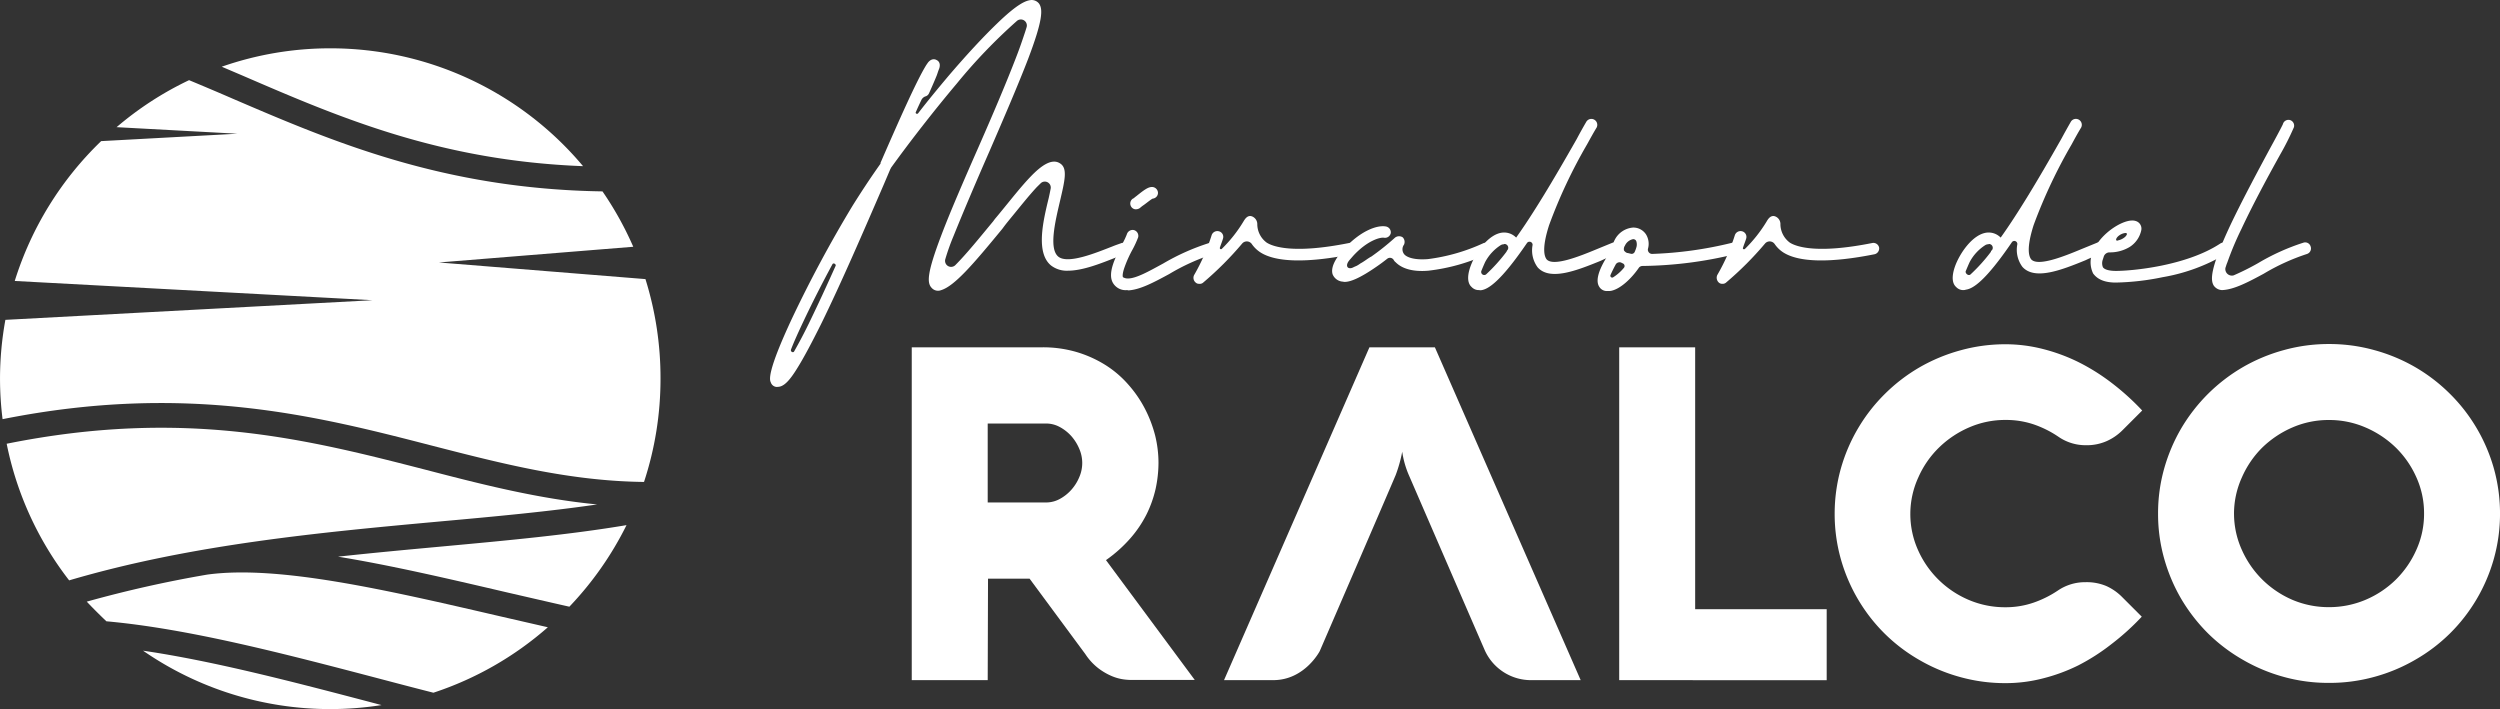 <svg xmlns="http://www.w3.org/2000/svg" width="352.172" height="99.888" viewBox="0 0 352.172 99.888">
  <rect x="0" y="0" width="352.172" height="99.888" fill="#333333" stroke="none"/>
  <g id="logo_recorrido_virtual_escritorio" transform="translate(0.03 -0.009)">
    <path id="Trazado_13864" data-name="Trazado 13864" d="M-274.482,416.306h-10.7V369.42h18.389a16.784,16.784,0,0,1,4.888.682,16.488,16.488,0,0,1,4.058,1.844,14.626,14.626,0,0,1,3.209,2.767,16.6,16.6,0,0,1,2.324,3.4,17.716,17.716,0,0,1,1.42,3.735,16.159,16.159,0,0,1,.47,3.827,17.522,17.522,0,0,1-.406,3.689,16.149,16.149,0,0,1-1.291,3.615,16.129,16.129,0,0,1-2.3,3.385,19.236,19.236,0,0,1-3.4,3.034l12.505,16.877h-9.13a8.182,8.182,0,0,1-1.005-.092,6.733,6.733,0,0,1-1.586-.461,8.824,8.824,0,0,1-1.844-1.079,8.2,8.2,0,0,1-1.844-2l-7.857-10.633h-5.856Zm8.245-25.029a4.021,4.021,0,0,0,1.9-.489,6.04,6.04,0,0,0,1.623-1.282,6.335,6.335,0,0,0,1.125-1.78,5.044,5.044,0,0,0,.424-2.01,5.044,5.044,0,0,0-.424-2.01,6.519,6.519,0,0,0-1.125-1.789,6.014,6.014,0,0,0-1.623-1.273,4.021,4.021,0,0,0-1.9-.489h-8.245v11.122Z" transform="translate(413.589 -320.486)" fill="#fff"/>
    <path id="Trazado_13865" data-name="Trazado 13865" d="M-177.12,416.306V369.42h10.7v36.889h18.528v10.006Z" transform="translate(405.185 -320.486)" fill="#fff"/>
    <path id="Trazado_13866" data-name="Trazado 13866" d="M-133.549,392.808a12.386,12.386,0,0,0,1.079,5.128,13.584,13.584,0,0,0,2.914,4.205,13.667,13.667,0,0,0,4.251,2.831A13.03,13.03,0,0,0-120.167,406a11.989,11.989,0,0,0,3.938-.636,14.755,14.755,0,0,0,3.458-1.715,6.815,6.815,0,0,1,3.919-1.18,7.12,7.12,0,0,1,2.914.544,7.378,7.378,0,0,1,2.223,1.549l2.767,2.767a34.781,34.781,0,0,1-4.307,3.892,28.887,28.887,0,0,1-4.639,2.97,24.843,24.843,0,0,1-5.026,1.844,20.835,20.835,0,0,1-5.2.655,23.626,23.626,0,0,1-6.382-.849,24.093,24.093,0,0,1-5.764-2.407,23.684,23.684,0,0,1-4.869-3.689,23.756,23.756,0,0,1-3.763-4.823,23.912,23.912,0,0,1-2.444-5.718,23.453,23.453,0,0,1-.867-6.363,23.555,23.555,0,0,1,.867-6.363,23.976,23.976,0,0,1,2.444-5.708,23.755,23.755,0,0,1,3.763-4.823,24.05,24.05,0,0,1,4.869-3.735,24.448,24.448,0,0,1,5.764-2.4,23.625,23.625,0,0,1,6.382-.858,21.264,21.264,0,0,1,5.2.655,25.444,25.444,0,0,1,5.026,1.844,28.891,28.891,0,0,1,4.7,2.942,34.785,34.785,0,0,1,4.307,3.892l-2.767,2.767a7.433,7.433,0,0,1-2.25,1.549,6.925,6.925,0,0,1-2.887.572,6.723,6.723,0,0,1-3.919-1.208,14.645,14.645,0,0,0-3.486-1.734,12.182,12.182,0,0,0-3.91-.618,12.727,12.727,0,0,0-5.137,1.042,14,14,0,0,0-4.251,2.831,13.4,13.4,0,0,0-2.914,4.187A12.367,12.367,0,0,0-133.549,392.808Z" transform="translate(402.626 -320.449)" fill="#fff"/>
    <path id="Trazado_13867" data-name="Trazado 13867" d="M-94.81,392.806a23.194,23.194,0,0,1,.867-6.363,24.365,24.365,0,0,1,2.435-5.709,24.421,24.421,0,0,1,3.763-4.823,24.372,24.372,0,0,1,4.879-3.735,24.289,24.289,0,0,1,5.764-2.4,23.562,23.562,0,0,1,6.373-.858,23.628,23.628,0,0,1,6.382.858,24.29,24.29,0,0,1,5.764,2.4,24.052,24.052,0,0,1,4.869,3.735,23.758,23.758,0,0,1,3.763,4.823,23.978,23.978,0,0,1,2.444,5.709,23.554,23.554,0,0,1,.867,6.363,23.452,23.452,0,0,1-.867,6.363,23.913,23.913,0,0,1-2.444,5.718,23.757,23.757,0,0,1-3.763,4.823,23.684,23.684,0,0,1-4.869,3.689,23.976,23.976,0,0,1-5.764,2.407,23.627,23.627,0,0,1-6.382.848,23.544,23.544,0,0,1-6.391-.848,24.118,24.118,0,0,1-5.745-2.407,23.977,23.977,0,0,1-4.879-3.689,24.421,24.421,0,0,1-3.763-4.823,24.264,24.264,0,0,1-2.435-5.718,23.056,23.056,0,0,1-.867-6.363Zm10.7,0A12.386,12.386,0,0,0-83,397.933a13.741,13.741,0,0,0,2.914,4.205,13.777,13.777,0,0,0,4.215,2.822,13.068,13.068,0,0,0,5.137,1.024,13.151,13.151,0,0,0,5.128-1.024,13.751,13.751,0,0,0,4.27-2.831,13.714,13.714,0,0,0,2.905-4.205A12.247,12.247,0,0,0-57.34,392.8a12.229,12.229,0,0,0-1.088-5.118,13.529,13.529,0,0,0-2.905-4.187,14.083,14.083,0,0,0-4.27-2.831,12.847,12.847,0,0,0-5.128-1.042,12.764,12.764,0,0,0-5.137,1.042,14.11,14.11,0,0,0-4.251,2.831,13.547,13.547,0,0,0-2.877,4.2,12.367,12.367,0,0,0-1.116,5.118Z" transform="translate(398.784 -320.447)" fill="#fff"/>
    <path id="Trazado_13868" data-name="Trazado 13868" d="M-212.377,384.111a19.422,19.422,0,0,1-.922,3.3c-.553,1.346-10.7,24.808-10.7,24.808s-2.121,4.085-6.539,4.085h-6.944L-217,369.42h9.222l20.538,46.886h-6.9a7.138,7.138,0,0,1-6.585-4.15c-1.9-4.362-10.726-24.743-10.726-24.743a12.911,12.911,0,0,1-.931-3.3Z" transform="translate(409.879 -320.486)" fill="#fff"/>
    <path id="Trazado_13869" data-name="Trazado 13869" d="M-305.742,370.864a.673.673,0,0,1-.267,0,.922.922,0,0,1-.71-.627c-.175-.35-.572-1.411,3.016-9.075a178.17,178.17,0,0,1,8.494-15.8c1.107-1.771,2.435-3.809,3.947-5.939V339.3c2.7-6.2,5.008-11.38,6.336-13.594.129-.221.267-.4.35-.526.535-.664,1.061-.443,1.2-.36.664.314.443,1.061.35,1.282s-.175.489-.3.848c-.267.664-.664,1.586-1.107,2.564a.784.784,0,0,1-.535.443,1,1,0,0,0-.535.489c-.258.535-.526,1.107-.793,1.725-.092.175.175.314.314.175,1.365-1.771,2.831-3.541,4.242-5.22,2.573-3.016,4.915-5.533,6.825-7.378,2.96-2.877,4.113-3.274,4.777-3.366a1.319,1.319,0,0,1,1.2.489c.572.793.526,2.389-1.549,7.839-1.42,3.689-3.458,8.411-5.45,13.013-1.844,4.205-3.689,8.54-5.045,11.906a30.856,30.856,0,0,0-1.153,3.237.848.848,0,0,0,.38.979.848.848,0,0,0,1.041-.14c1.549-1.549,3.449-3.9,5.312-6.151l.267-.36c.3-.35.664-.793,1.061-1.282,1.2-1.457,2.656-3.32,3.984-4.694s2.97-2.7,4.205-1.771c.978.71.572,2.389-.092,5.229s-1.6,6.686-.258,7.83,5.441-.572,7.608-1.411c.443-.184.839-.314,1.2-.443a.8.8,0,0,1,1.061.4.858.858,0,0,1-.443,1.107c-.35.129-.756.3-1.2.443-2.121.839-4.731,1.9-6.861,1.9a3.634,3.634,0,0,1-2.389-.747c-2.121-1.771-1.153-6.068-.314-9.48.092-.4.184-.839.267-1.282a.839.839,0,0,0-.4-.935.839.839,0,0,0-1.008.141l-.535.526c-1.2,1.291-2.481,2.923-3.541,4.205-.4.489-.756.922-1.061,1.328l-.267.36c-4.113,5-6.732,8.06-8.632,8.632a1.19,1.19,0,0,1-1.328-.35c-.664-.71-.618-2.13,1.374-7.378,1.328-3.5,3.32-8.06,5.266-12.487s3.892-8.992,5.266-12.57c.535-1.374.922-2.527,1.245-3.5.046-.129.129-.4.221-.7a.848.848,0,0,0-.319-1.01.849.849,0,0,0-1.055.088,75.838,75.838,0,0,0-8.411,8.761c-3.274,3.892-6.557,8.106-9.3,11.906,0,.046-.046.092-.092.184-.3.7-.618,1.457-.922,2.167-2.831,6.548-6.022,13.944-8.853,19.7-1.328,2.656-2.435,4.74-3.32,6.151C-304.146,370.117-304.948,370.864-305.742,370.864Zm8.143-17c.129-.3-.314-.526-.443-.267-1.457,2.7-2.831,5.4-3.984,7.839-.793,1.678-1.42,3.053-1.844,4.159-.129.314.314.535.443.267.627-1.107,1.42-2.564,2.352-4.519,1.088-2.25,2.278-4.823,3.477-7.507Z" transform="translate(415.272 -316.36)" fill="#fff"/>
    <path id="Trazado_13870" data-name="Trazado 13870" d="M-252.471,359.455a2.066,2.066,0,0,1-1.946-.922c-.922-1.374.314-3.763,1.282-5.626a9.893,9.893,0,0,0,.627-1.328.849.849,0,0,1,1.014-.572.848.848,0,0,1,.572,1.014,14.064,14.064,0,0,1-.747,1.642,16.95,16.95,0,0,0-1.153,2.527c-.4,1.107-.267,1.457-.221,1.457a1.308,1.308,0,0,0,.664.175c1.2,0,3.053-1.061,5-2.121a31.53,31.53,0,0,1,6.456-2.877.774.774,0,0,1,.613.074.775.775,0,0,1,.365.5.839.839,0,0,1-.526,1.024,29.744,29.744,0,0,0-6.068,2.767c-2.213,1.2-4.122,2.213-5.755,2.306Zm1.245-11.38a.775.775,0,0,1-.664-.35.83.83,0,0,1,.221-1.153c.083,0,.3-.221.489-.35,1.144-.922,1.678-1.291,2.213-1.291a.848.848,0,0,1,.839.848.821.821,0,0,1-.756.793c-.267.129-.968.71-1.282.922s-.443.35-.572.443A1.107,1.107,0,0,1-251.226,348.075Z" transform="translate(411.222 -318.581)" fill="#fff"/>
    <path id="Trazado_13871" data-name="Trazado 13871" d="M-241.357,358.915a.664.664,0,0,1-.48-.175.867.867,0,0,1-.221-1.061,27.944,27.944,0,0,0,2.472-5.626.848.848,0,0,1,1.024-.535.8.8,0,0,1,.508.388.8.8,0,0,1,.064.636c-.129.443-.3.839-.443,1.282a.166.166,0,0,0,.067.189.166.166,0,0,0,.2-.014,19.366,19.366,0,0,0,3.053-3.855c.184-.3.535-.922,1.153-.747a1.171,1.171,0,0,1,.8,1.153,3.246,3.246,0,0,0,1.328,2.564c.839.535,3.689,1.642,11.639.046a.839.839,0,0,1,.978.618.858.858,0,0,1-.664.978c-6.2,1.236-10.624,1.153-12.837-.267a4.362,4.362,0,0,1-1.2-1.153.858.858,0,0,0-.664-.392.858.858,0,0,0-.71.3,46.417,46.417,0,0,1-5.533,5.533.719.719,0,0,1-.535.138Z" transform="translate(410.243 -318.926)" fill="#fff"/>
    <path id="Trazado_13872" data-name="Trazado 13872" d="M-219.208,358.768c-.138,0-.221-.046-.36-.046a1.678,1.678,0,0,1-1.328-1.014c-.4-1.236.922-2.877,1.688-3.689,2.259-2.435,4.556-3.283,5.8-3.062a.839.839,0,0,1,.7.922.83.83,0,0,1-.968.664c-.535-.083-2.352.4-4.344,2.573-.221.267-.48.526-.664.793-.48.756.046,1.153.71.8.175-.092.314-.138.489-.221a4.058,4.058,0,0,0,.489-.314,6.217,6.217,0,0,0,.572-.35c.221-.138.443-.314.664-.443a1.842,1.842,0,0,1,.314-.184,34.936,34.936,0,0,0,3.274-2.61.922.922,0,0,1,1.153-.092.922.922,0,0,1,.175,1.024,1.107,1.107,0,0,0,.046,1.374c.221.258,1.061.839,3.32.664a26.6,26.6,0,0,0,7.747-2.213.747.747,0,0,1,.634-.028.747.747,0,0,1,.426.47.812.812,0,0,1,0,.622.812.812,0,0,1-.441.438,26.938,26.938,0,0,1-8.3,2.342c-2.121.184-3.689-.258-4.611-1.19a.923.923,0,0,1-.267-.314.618.618,0,0,0-.421-.3.618.618,0,0,0-.5.125c-.443.35-.922.71-1.365,1.014C-217.216,358.372-218.5,358.768-219.208,358.768Z" transform="translate(408.595 -319.047)" fill="#fff"/>
    <path id="Trazado_13873" data-name="Trazado 13873" d="M-198.65,358.647a1.365,1.365,0,0,1-1.061-.443c-.4-.35-.756-1.153-.175-2.831.664-1.909,2.564-4.694,4.611-4.832a2.37,2.37,0,0,1,1.844.71c2.342-3.274,5.174-7.968,8.54-13.9.4-.756.839-1.549,1.328-2.389a.83.83,0,0,1,1.061-.36.839.839,0,0,1,.452.489.839.839,0,0,1-.046.664c-.489.8-.922,1.6-1.337,2.352a71.471,71.471,0,0,0-5.349,11.371c-1.07,3.32-.664,4.427-.36,4.833.922,1.061,4.611-.406,7.046-1.42l2.25-.922a.867.867,0,0,1,1.042.517.839.839,0,0,1-.009.657.839.839,0,0,1-.48.449c-.664.267-1.42.535-2.213.922-3.366,1.374-7.175,2.877-8.9.922a4.03,4.03,0,0,1-.71-3.145.433.433,0,0,0-.294-.437.433.433,0,0,0-.5.17c-3.689,5.4-5.45,6.511-6.456,6.64a.856.856,0,0,1-.286-.018Zm3.5-6.456a1.042,1.042,0,0,0-.4.092,6.354,6.354,0,0,0-2.259,2.435c-.221.489-.4.922-.526,1.236a.433.433,0,0,0,.154.486.433.433,0,0,0,.51,0,24.041,24.041,0,0,0,2.877-3.191,1.652,1.652,0,0,1,.083-.175.535.535,0,0,0,.123-.6.535.535,0,0,0-.52-.323Z" transform="translate(406.979 -317.773)" fill="#fff"/>
    <path id="Trazado_13874" data-name="Trazado 13874" d="M-179.009,360.066a1.245,1.245,0,0,1-1.19-.618c-.922-1.457,1.328-4.611,1.844-5.266a2.978,2.978,0,0,1,.35-1.328,3.182,3.182,0,0,1,2.564-1.725,2.13,2.13,0,0,1,1.844.968,2.536,2.536,0,0,1,.267,2.038.6.6,0,0,0,.137.5.6.6,0,0,0,.481.205,54.411,54.411,0,0,0,11.159-1.549.83.83,0,0,1,.667.075.83.83,0,0,1,.394.543.922.922,0,0,1-.618.978,57.1,57.1,0,0,1-12.985,1.651.664.664,0,0,0-.489.221c-1.061,1.549-2.61,3.016-3.938,3.283A2.352,2.352,0,0,1-179.009,360.066Zm1.153-3.763c-.314.581-.572,1.107-.747,1.512a.258.258,0,0,0,.081.306.258.258,0,0,0,.316,0,6.327,6.327,0,0,0,1.457-1.282.4.4,0,0,0,.121-.368.4.4,0,0,0-.251-.3c-.092-.046-.138-.046-.175-.092a.636.636,0,0,0-.8.221Zm2.481-3.541h-.046a1.6,1.6,0,0,0-1.153.922.848.848,0,0,0-.129.664.922.922,0,0,0,.443.36c.129,0,.35.083.618.129a.489.489,0,0,0,.443-.267,4.752,4.752,0,0,0,.267-.747,1.439,1.439,0,0,0-.046-.8A.461.461,0,0,0-175.375,352.762Z" transform="translate(405.442 -319.063)" fill="#fff"/>
    <path id="Trazado_13875" data-name="Trazado 13875" d="M-161.437,358.915a.692.692,0,0,1-.489-.175.922.922,0,0,1-.221-1.061,27.6,27.6,0,0,0,2.481-5.626.848.848,0,0,1,1.024-.535.812.812,0,0,1,.5.39.812.812,0,0,1,.067.634c-.129.443-.314.839-.443,1.282-.092.175.129.3.267.175a19.746,19.746,0,0,0,3.053-3.855c.175-.3.535-.922,1.153-.747a1.151,1.151,0,0,1,.793,1.153,3.274,3.274,0,0,0,1.328,2.564c.848.535,3.689,1.642,11.648.046a.83.83,0,0,1,.922.618.839.839,0,0,1-.664.978c-6.2,1.236-10.624,1.153-12.837-.267a4.316,4.316,0,0,1-1.19-1.153.858.858,0,0,0-.664-.392.858.858,0,0,0-.71.3,46.413,46.413,0,0,1-5.533,5.533A.738.738,0,0,1-161.437,358.915Z" transform="translate(404.027 -318.926)" fill="#fff"/>
    <path id="Trazado_13876" data-name="Trazado 13876" d="M-124.64,358.646a1.365,1.365,0,0,1-1.061-.443c-.4-.35-.747-1.153-.175-2.831.664-1.909,2.573-4.694,4.611-4.832a2.361,2.361,0,0,1,1.844.71c2.342-3.274,5.183-7.968,8.54-13.9.406-.756.848-1.549,1.328-2.389a.83.83,0,0,1,1.07-.36.839.839,0,0,1,.446.491.839.839,0,0,1-.05.662c-.489.8-.922,1.6-1.328,2.352a72.522,72.522,0,0,0-5.358,11.371c-1.061,3.32-.664,4.427-.35,4.833.922,1.061,4.611-.406,7.037-1.42l2.259-.922a.848.848,0,0,1,1.061.443.839.839,0,0,1-.009.657.839.839,0,0,1-.48.449c-.664.267-1.42.535-2.213.922-3.366,1.374-7.175,2.877-8.9.922a4.03,4.03,0,0,1-.71-3.145.424.424,0,0,0-.283-.47.424.424,0,0,0-.51.2c-3.689,5.4-5.441,6.511-6.456,6.64a.829.829,0,0,1-.314.055Zm3.5-6.456a.922.922,0,0,0-.4.092,6.354,6.354,0,0,0-2.259,2.435c-.221.489-.4.922-.535,1.236s.36.756.664.489a24.041,24.041,0,0,0,2.877-3.191c0-.083,0-.129.092-.175a.535.535,0,0,0,.123-.6.535.535,0,0,0-.52-.323Z" transform="translate(401.223 -317.772)" fill="#fff"/>
    <path id="Trazado_13877" data-name="Trazado 13877" d="M-85.993,354.716a25.822,25.822,0,0,1-8.983,3.32,35.3,35.3,0,0,1-6.594.756c-1.955,0-2.767-.71-3.191-1.282a3.647,3.647,0,0,1,.221-3.541c.129-.231.267-.489.4-.71a.164.164,0,0,1,.092-.138c1.411-1.946,4.03-3.4,5.266-3.006a1.116,1.116,0,0,1,.8,1.328,3.689,3.689,0,0,1-1.642,2.342,5.377,5.377,0,0,1-2.831.756.858.858,0,0,0-.8.572l-.129.406a1.5,1.5,0,0,0,0,1.107c.221.35.922.526,1.844.526,2.3,0,9.914-.71,14.691-3.855a.793.793,0,0,1,.648-.105.793.793,0,0,1,.505.419.848.848,0,0,1-.3,1.107Zm-15.355-1.844a2.213,2.213,0,0,0,1.107-.526c.3-.314.35-.535,0-.535a1.845,1.845,0,0,0-1.07.535c-.258.286-.3.553-.009.553Z" transform="translate(399.586 -318.979)" fill="#fff"/>
    <path id="Trazado_13878" data-name="Trazado 13878" d="M-85.076,358.658a1.485,1.485,0,0,1-1.245-.627c-.489-.793-.526-2.389,2.306-8.457,1.725-3.634,3.938-7.747,5.533-10.716.922-1.678,1.771-3.274,1.9-3.578a.812.812,0,0,1,.978-.581.821.821,0,0,1,.5.392.821.821,0,0,1,.071.632,38.929,38.929,0,0,1-1.946,3.864c-1.6,2.877-3.763,6.861-5.441,10.449a43.342,43.342,0,0,0-1.992,4.731c-.138.314-.184.535-.267.756a.922.922,0,0,0,.282.851.922.922,0,0,0,.871.21,35.236,35.236,0,0,0,3.449-1.725,30.921,30.921,0,0,1,6.373-2.877.793.793,0,0,1,.625.043.793.793,0,0,1,.4.483.821.821,0,0,1-.036.651.821.821,0,0,1-.5.419,29.9,29.9,0,0,0-6.059,2.767c-2.213,1.2-4.168,2.213-5.764,2.306Z" transform="translate(398.143 -317.784)" fill="#fff"/>
    <path id="Trazado_13879" data-name="Trazado 13879" d="M-394.24,404.114a168.756,168.756,0,0,0-16.96,3.809q1.314,1.383,2.767,2.767c11.6,1.042,25.057,4.565,38.273,8.033,2.619.692,5.22,1.374,7.793,2.029a46.341,46.341,0,0,0,16.121-9.222L-352.915,410C-369.026,406.263-384.225,402.74-394.24,404.114Z" transform="translate(423.39 -323.16)" fill="#fff"/>
    <path id="Trazado_13880" data-name="Trazado 13880" d="M-340.254,392.509c-8.254-.8-16.028-2.767-24.061-4.86-16.738-4.307-34-8.743-59.115-3.689a46.24,46.24,0,0,0,8.8,19.247c17.19-5.072,35.432-6.76,52.244-8.3C-354.6,394.206-347.115,393.514-340.254,392.509Z" transform="translate(424.341 -321.441)" fill="#fff"/>
    <path id="Trazado_13881" data-name="Trazado 13881" d="M-402.6,415.76a46.268,46.268,0,0,0,26.376,8.226,46.623,46.623,0,0,0,7.221-.563l-1.43-.378C-381.426,420.159-392.621,417.226-402.6,415.76Z" transform="translate(422.721 -324.09)" fill="#fff"/>
    <path id="Trazado_13882" data-name="Trazado 13882" d="M-339.682,340.35a46.407,46.407,0,0,0-35.58-16.6,46.287,46.287,0,0,0-15.318,2.591l2.96,1.263C-373.9,333.535-359.787,339.585-339.682,340.35Z" transform="translate(421.786 -316.934)" fill="#fff"/>
    <path id="Trazado_13883" data-name="Trazado 13883" d="M-372.82,401.025c7.323,1.19,15.374,3.062,23.664,5,2.96.682,5.948,1.374,8.927,2.047a46.609,46.609,0,0,0,8.051-11.491c-7.931,1.337-16.738,2.158-25.961,3.006C-362.934,400.029-367.849,400.481-372.82,401.025Z" transform="translate(420.405 -322.598)" fill="#fff"/>
    <path id="Trazado_13884" data-name="Trazado 13884" d="M-333.527,356.637l-29.106-2.342,27.39-2.213a46.936,46.936,0,0,0-4.334-7.8c-22.456-.341-38.042-7.027-52.069-13.05q-3.1-1.346-6.17-2.619a46.279,46.279,0,0,0-10.209,6.622l17.015.922L-410.2,337.2a46.6,46.6,0,0,0-12.173,19.7l50.4,2.711-51.719,2.767a46.466,46.466,0,0,0-.756,8.3,46.306,46.306,0,0,0,.36,5.69c25.924-5.174,44.267-.461,60.544,3.744,9.9,2.545,19.367,4.98,29.816,5.1a46.442,46.442,0,0,0,2.324-14.534A46.618,46.618,0,0,0-333.527,356.637Z" transform="translate(424.42 -317.312)" fill="#fff"/>
  </g>
</svg>
